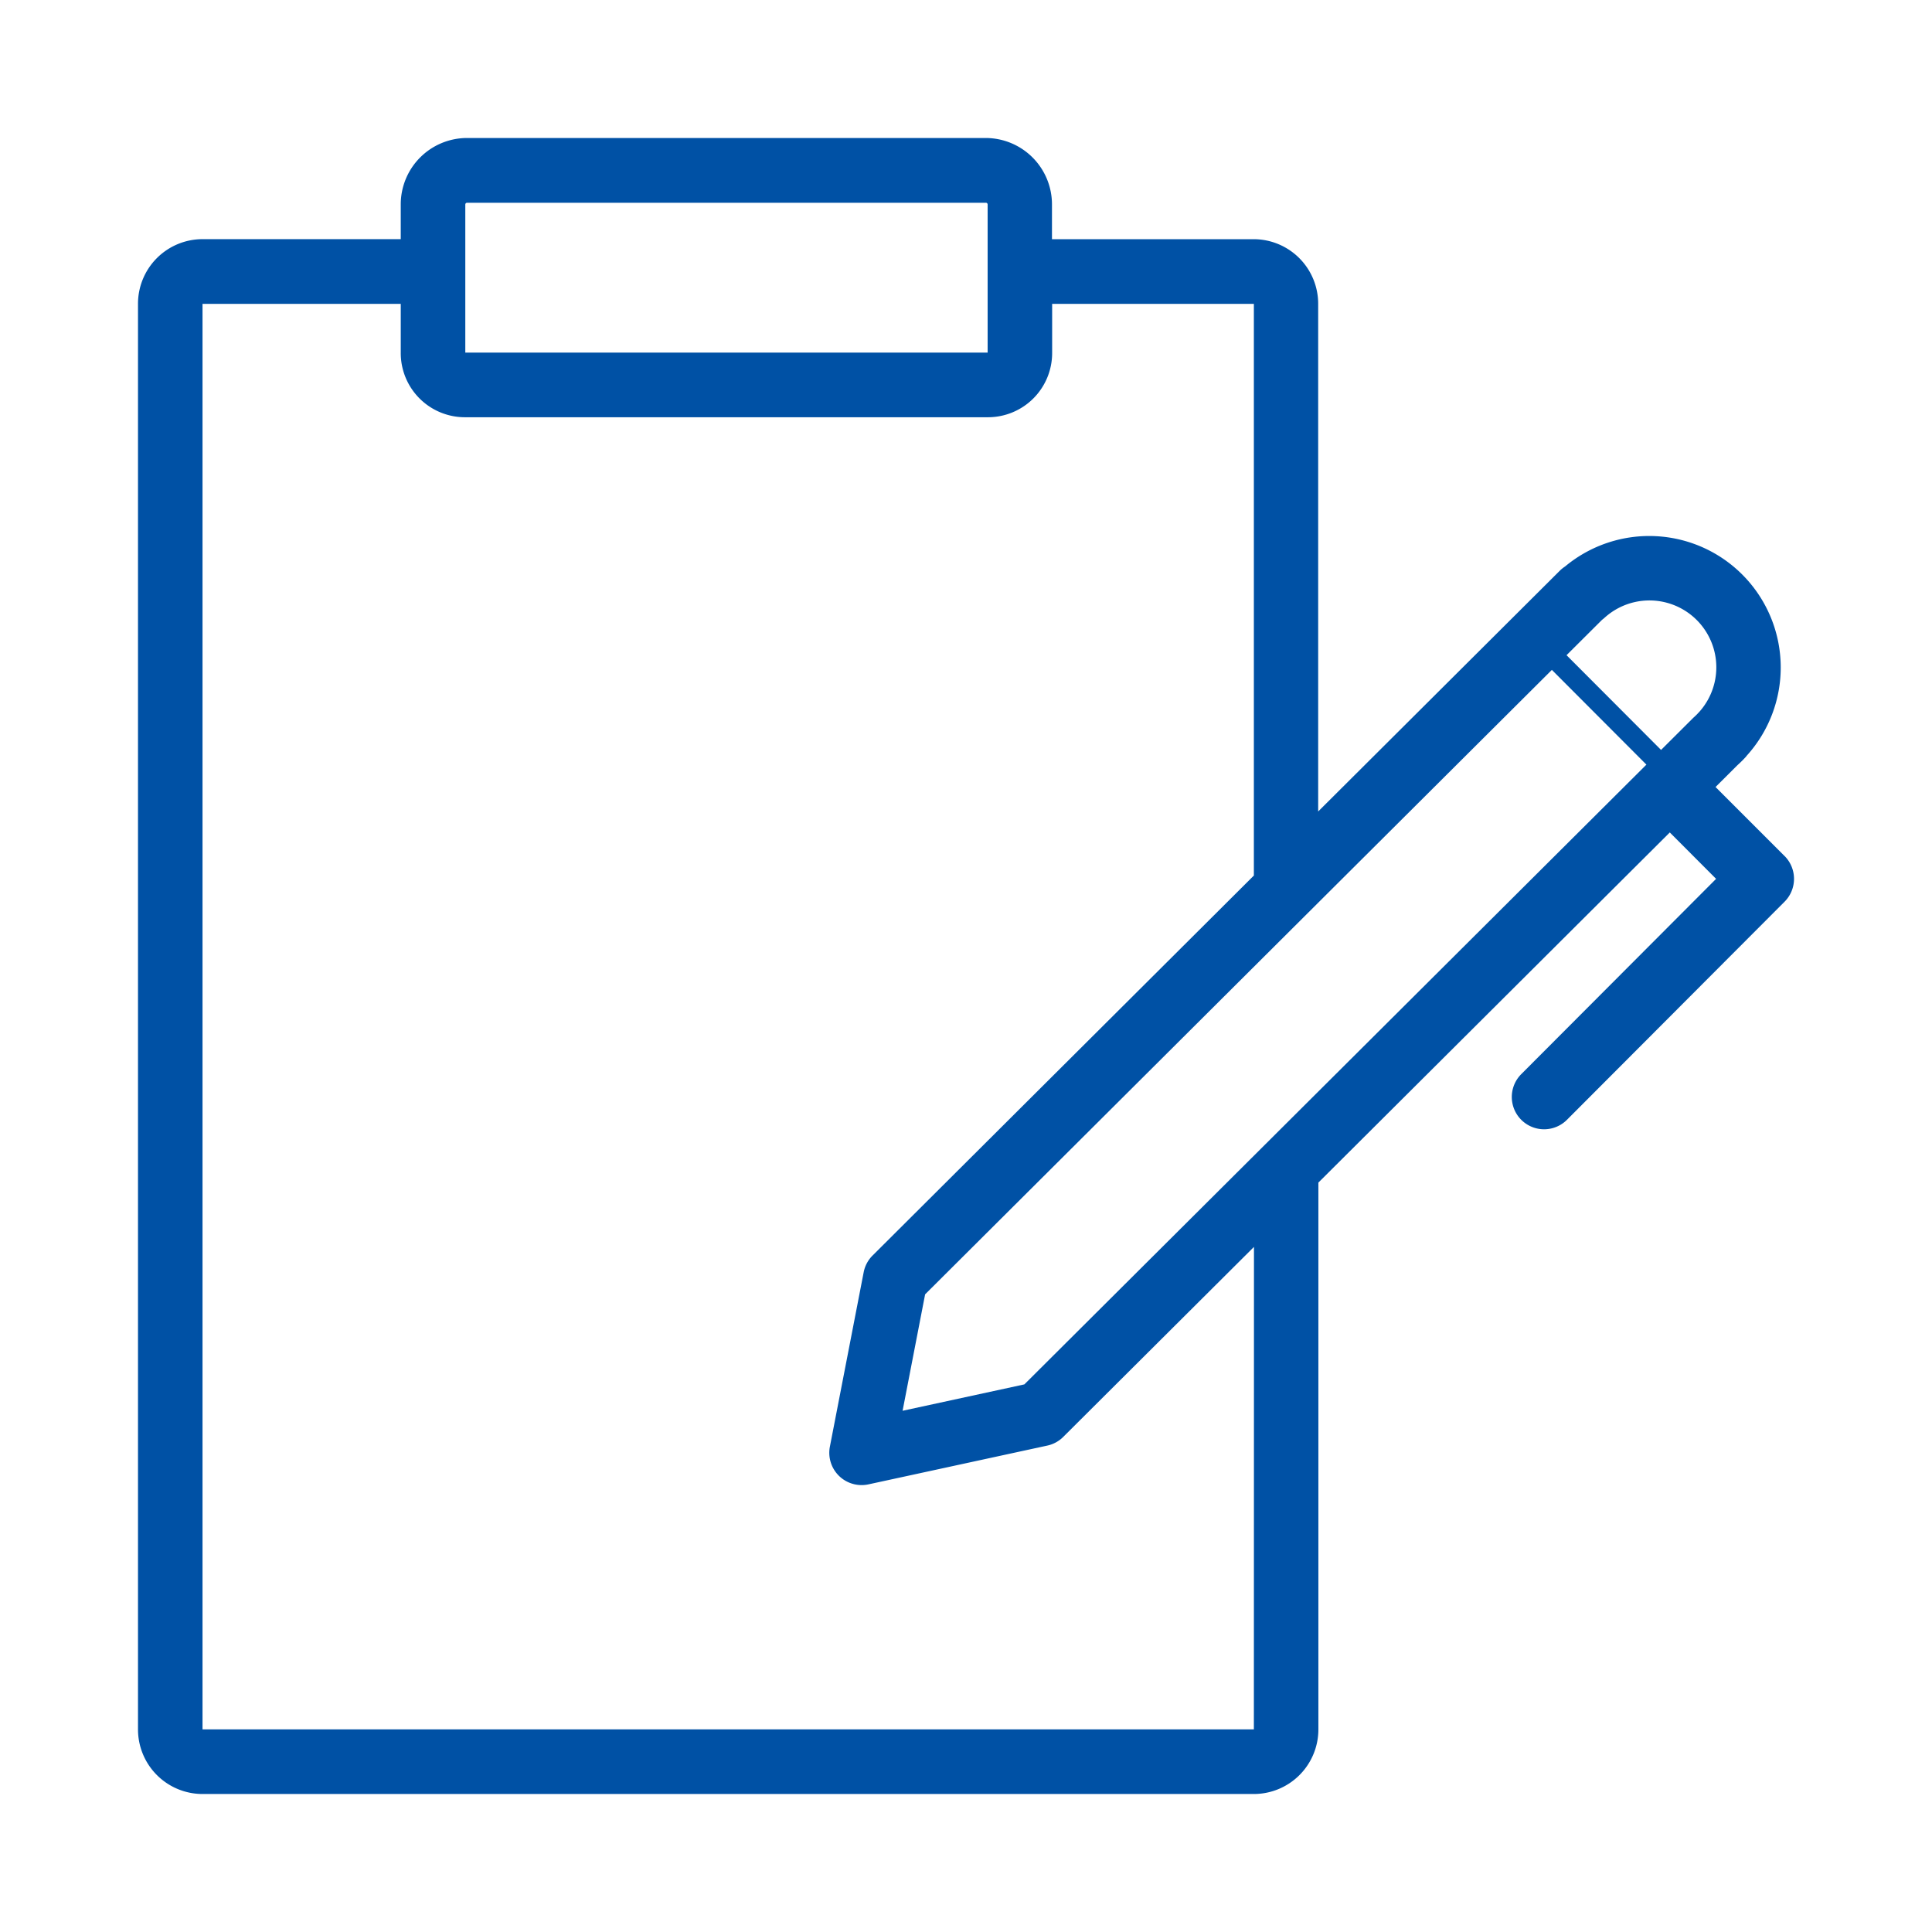 <svg xmlns="http://www.w3.org/2000/svg" width="56" height="56" viewBox="0 0 56 56"><rect width="56" height="56" fill="none"/><g transform="translate(-326.156 -220)"><path d="M375.393,240.652a1.743,1.743,0,0,1-.138.138c-.012.01-.024.022-.036.034l-.916.913-2.74-2.746,1.03-1.026a.914.914,0,0,0,.071-.058,1.938,1.938,0,0,1,2.738,2.737Zm-19.545,19.475-3.53.765.653-3.375,18.167-18.1,2.74,2.746Zm6.652,10H332.026V228.808h5.746v1.423a1.86,1.86,0,0,0,1.858,1.863h15.164a1.861,1.861,0,0,0,1.859-1.863v-1.423H362.5v16.57l-11.051,11.013a.932.932,0,0,0-.259.486l-.979,5.053a.936.936,0,0,0,.918,1.116.964.964,0,0,0,.2-.021l5.184-1.124a.93.93,0,0,0,.462-.252l5.528-5.507Zm-22.857-44.2a.051.051,0,0,1,.051-.05h15.038a.05.05,0,0,1,.051.05v4.293h-15.14Zm38.239,18.885-2-2,.639-.637c.091-.081.176-.168.251-.25l0-.005.008-.009a3.811,3.811,0,0,0-5.26-5.491.981.981,0,0,0-.156.126l-7,6.975V228.808a1.872,1.872,0,0,0-1.87-1.875h-5.846v-1.007A1.924,1.924,0,0,0,354.732,224H339.693a1.923,1.923,0,0,0-1.921,1.925v1.007h-5.746a1.872,1.872,0,0,0-1.87,1.875v41.318a1.872,1.872,0,0,0,1.87,1.875H362.5a1.872,1.872,0,0,0,1.87-1.875V254.278l10.186-10.149,1.342,1.345-5.647,5.66a.936.936,0,1,0,1.323,1.325l6.308-6.322A.938.938,0,0,0,377.882,244.811Z" fill="#0051a5"/></g></svg>